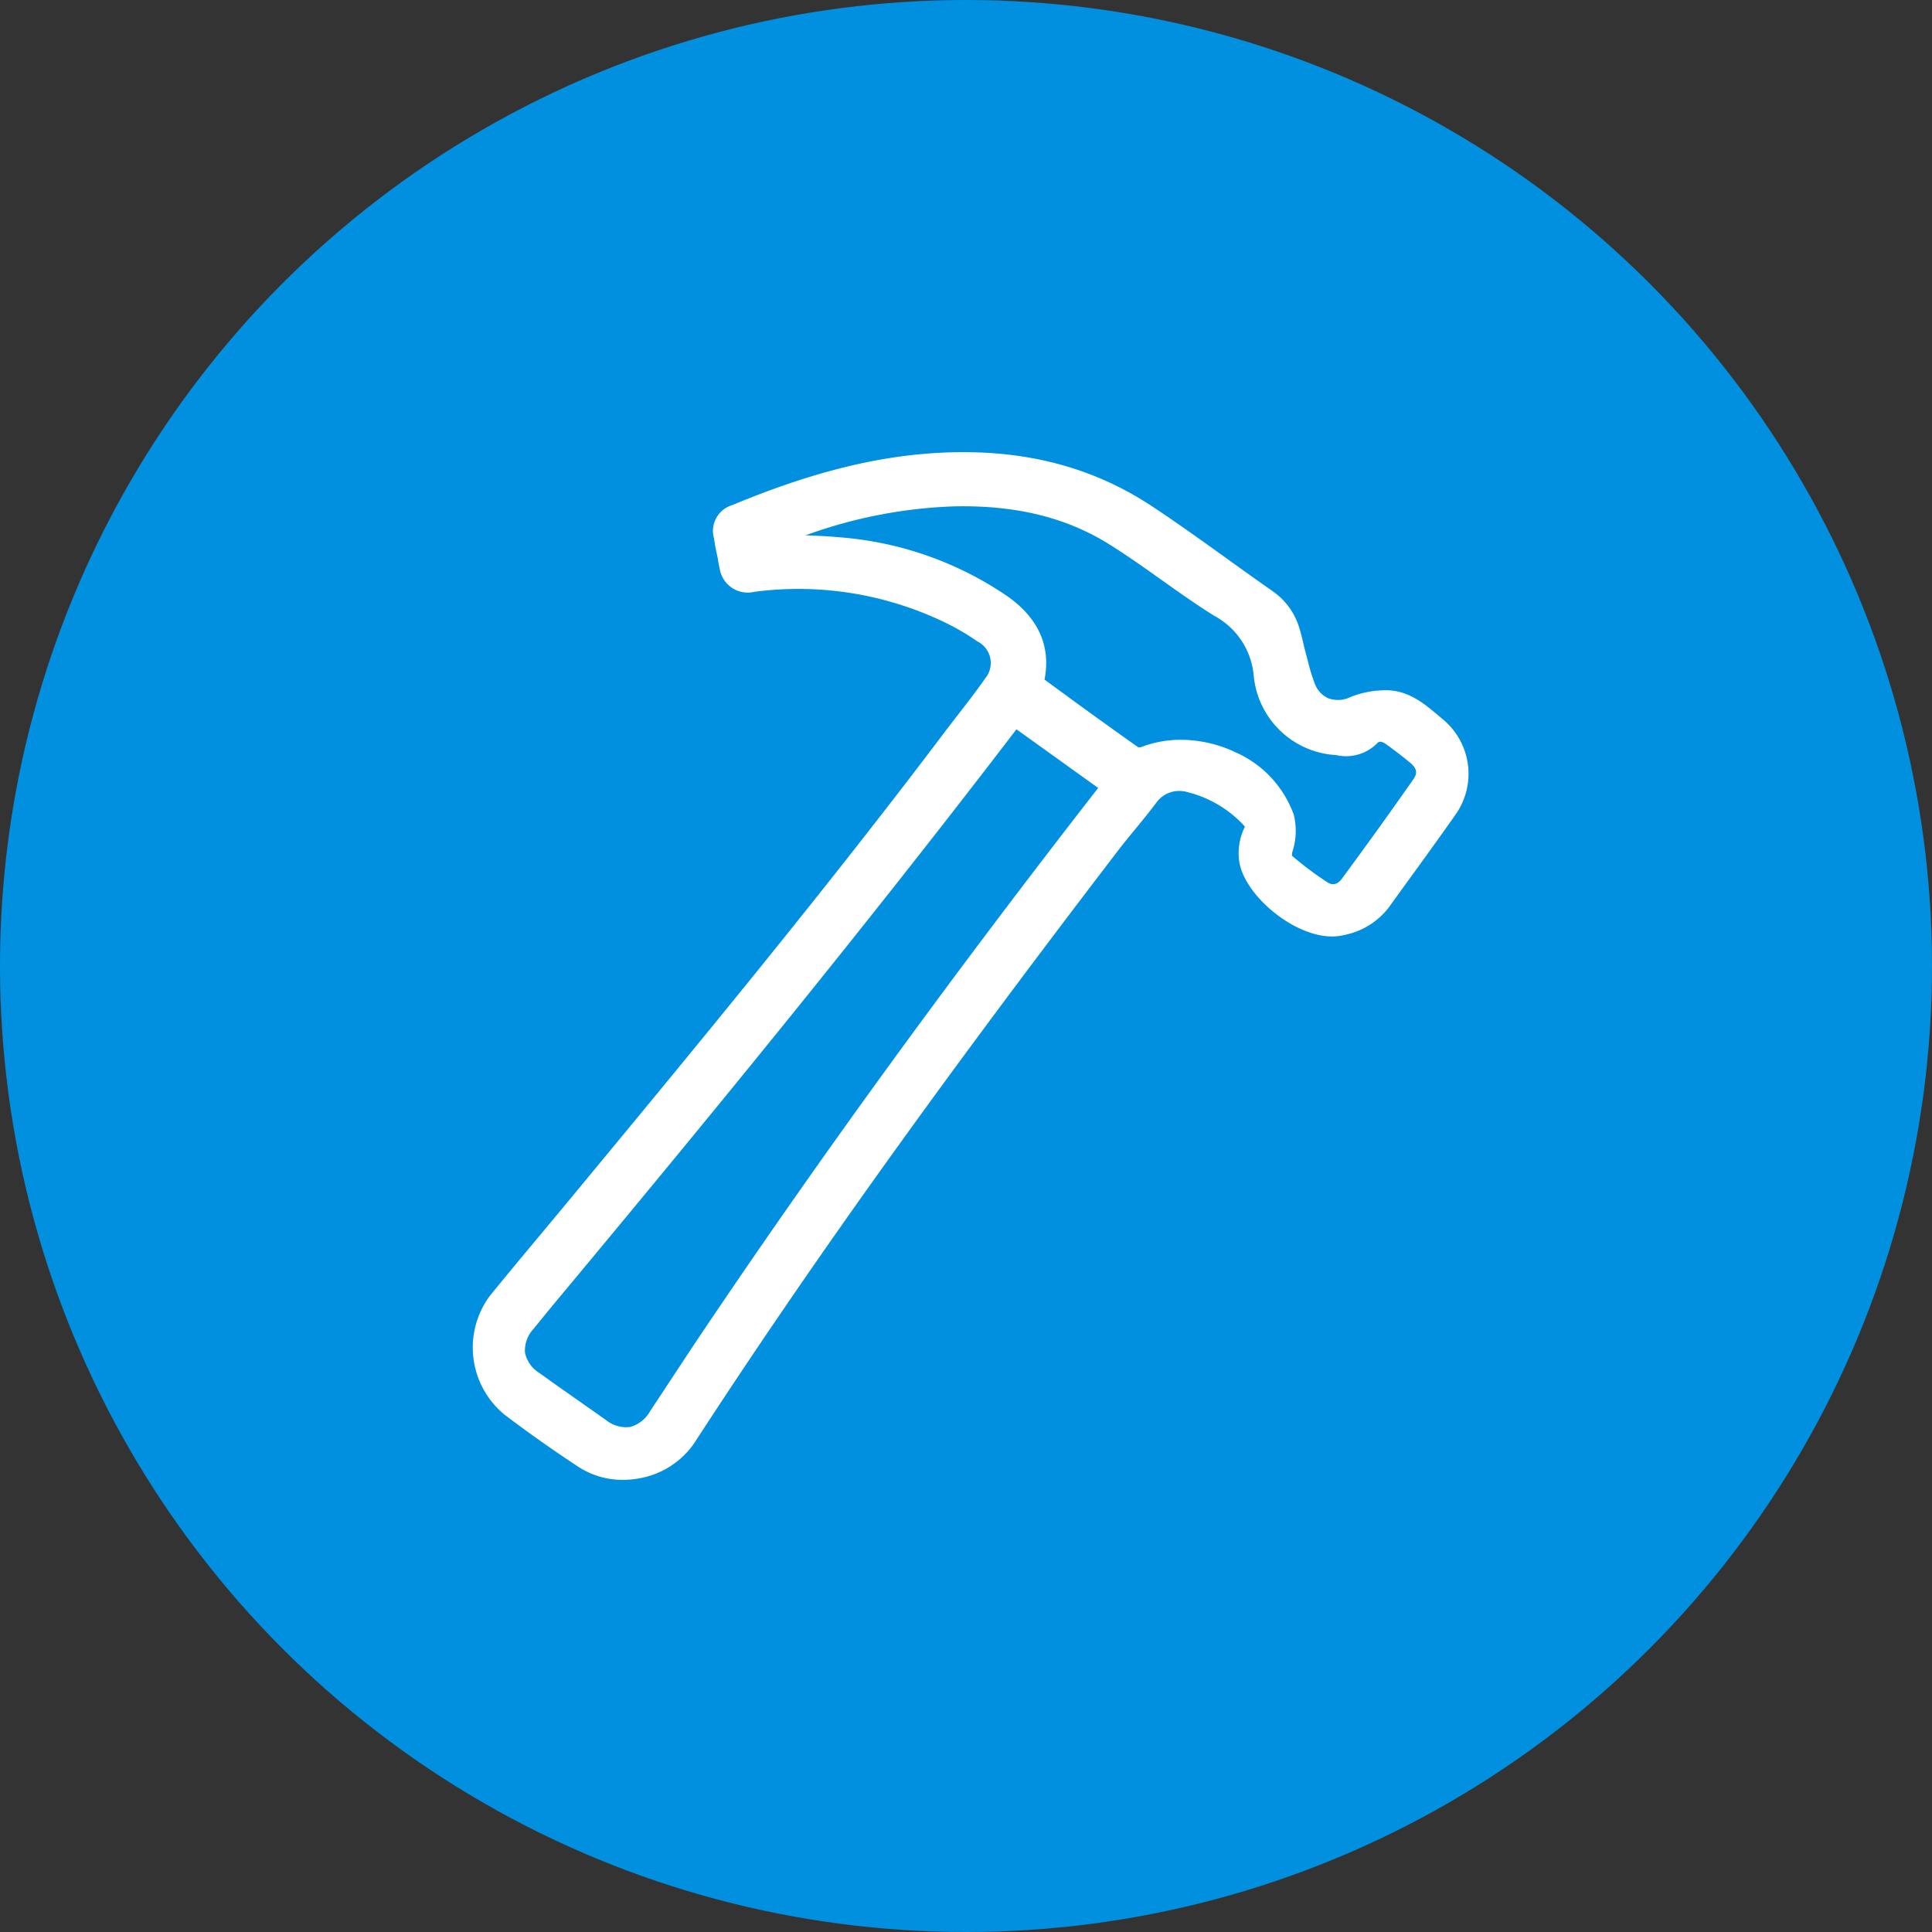 <svg xmlns="http://www.w3.org/2000/svg" width="188" height="188" viewBox="0 0 188 188">
  <rect x="0" y="0" width="188" height="188" fill="#333333" stroke="none"/>
  <g id="Gruppe_4234" data-name="Gruppe 4234" transform="translate(-648 -2077)">
    <circle id="Ellipse_81" data-name="Ellipse 81" cx="94" cy="94" r="94" transform="translate(648 2077)" fill="#0090df"/>
    <path id="Pfad_14963" data-name="Pfad 14963" d="M348.537,232.94l-.413-.349c-1.465-1.244-3.131-2.652-5.555-2.482a9.244,9.244,0,0,0-2.99.634,2.793,2.793,0,0,1-2.186.144,2.514,2.514,0,0,1-1.336-1.454,17.029,17.029,0,0,1-.66-2.152c-.067-.258-.135-.517-.205-.774-.09-.324-.167-.651-.244-.979-.126-.538-.257-1.094-.442-1.646a6.615,6.615,0,0,0-2.513-3.4c-1.449-1.013-2.886-2.045-4.322-3.077-2.387-1.714-4.854-3.488-7.349-5.145-6.144-4.085-13.177-5.791-21.5-5.222-5.97.41-12.149,2.013-19.444,5.046a2.625,2.625,0,0,0-1.778,3.237l.13.807.245,1.168a9.069,9.069,0,0,0,.173.924,2.766,2.766,0,0,0,3.392,2.3,32.826,32.826,0,0,1,18.927,3.176,23.96,23.96,0,0,1,2.786,1.665,2.343,2.343,0,0,1,.727,3.6c-.811,1.172-1.71,2.33-2.579,3.45-.452.582-.9,1.164-1.347,1.752-11.725,15.548-24.348,30.807-36.555,45.564l-.189.228q-1.346,1.626-2.7,3.245c-1.59,1.907-3.234,3.879-4.829,5.84a8.455,8.455,0,0,0,1.418,11.537c2.323,1.764,4.766,3.488,7.259,5.122a7.832,7.832,0,0,0,4.294,1.236,8.7,8.7,0,0,0,1.777-.185,8.181,8.181,0,0,0,5.19-3.447c11.16-17.184,23.858-34.938,41.173-57.566.559-.73,1.158-1.46,1.738-2.166.66-.8,1.341-1.633,1.982-2.485A2.745,2.745,0,0,1,323.622,240a11.17,11.17,0,0,1,5.587,3.307c.024.023.039.04.046.046a1.082,1.082,0,0,1-.1.262,5.611,5.611,0,0,0-.492,2.618c.057,2.176,1.968,4.381,3.737,5.72,2.245,1.7,4.672,2.434,6.49,1.972a7.194,7.194,0,0,0,4.388-2.711l1.3-1.8c1.709-2.351,3.474-4.782,5.173-7.2A6.871,6.871,0,0,0,348.537,232.94Zm-14.689,13.271a1.228,1.228,0,0,1,.077-.513,6.519,6.519,0,0,0,.084-3.518,10.544,10.544,0,0,0-5.65-6.039,12.468,12.468,0,0,0-5.31-1.219,10.686,10.686,0,0,0-3.882.71.683.683,0,0,1-.293.011c-2.71-1.913-5.606-4.006-9.107-6.58.631-3.266-.6-6.008-3.671-8.151a33.486,33.486,0,0,0-16.332-5.7h0c-1.085-.1-2.178-.152-3.261-.185a46.828,46.828,0,0,1,14.485-2.821c5.913-.127,10.8,1.053,14.953,3.618,1.774,1.1,3.52,2.337,5.207,3.537,1.652,1.175,3.361,2.391,5.12,3.488a7.342,7.342,0,0,1,3.854,5.834,8.535,8.535,0,0,0,8.015,7.726,4.282,4.282,0,0,0,4.029-1.18c.174-.193.463-.148.854.134.845.609,1.6,1.188,2.3,1.772.781.647.707,1.1.313,1.663-2.1,3-4.362,6.154-6.926,9.632-.623.848-1.223.478-1.421.355a32.319,32.319,0,0,1-3.281-2.447Zm-18.862-6.605c-14.136,18.16-26.586,35.262-38.058,52.279-1.186,1.759-2.353,3.531-3.52,5.3q-1.014,1.54-2.031,3.077a3.177,3.177,0,0,1-1.959,1.533,3.14,3.14,0,0,1-2.351-.7l-1.722-1.209c-1.577-1.107-3.154-2.214-4.718-3.339a3.066,3.066,0,0,1-1.417-1.992,3.108,3.108,0,0,1,.846-2.328c.937-1.167,1.892-2.32,2.851-3.471,13.24-15.9,28.823-34.834,44.125-54.856Z" transform="translate(439.876 1914.067)" fill="#fff"/>
  </g>
</svg>
